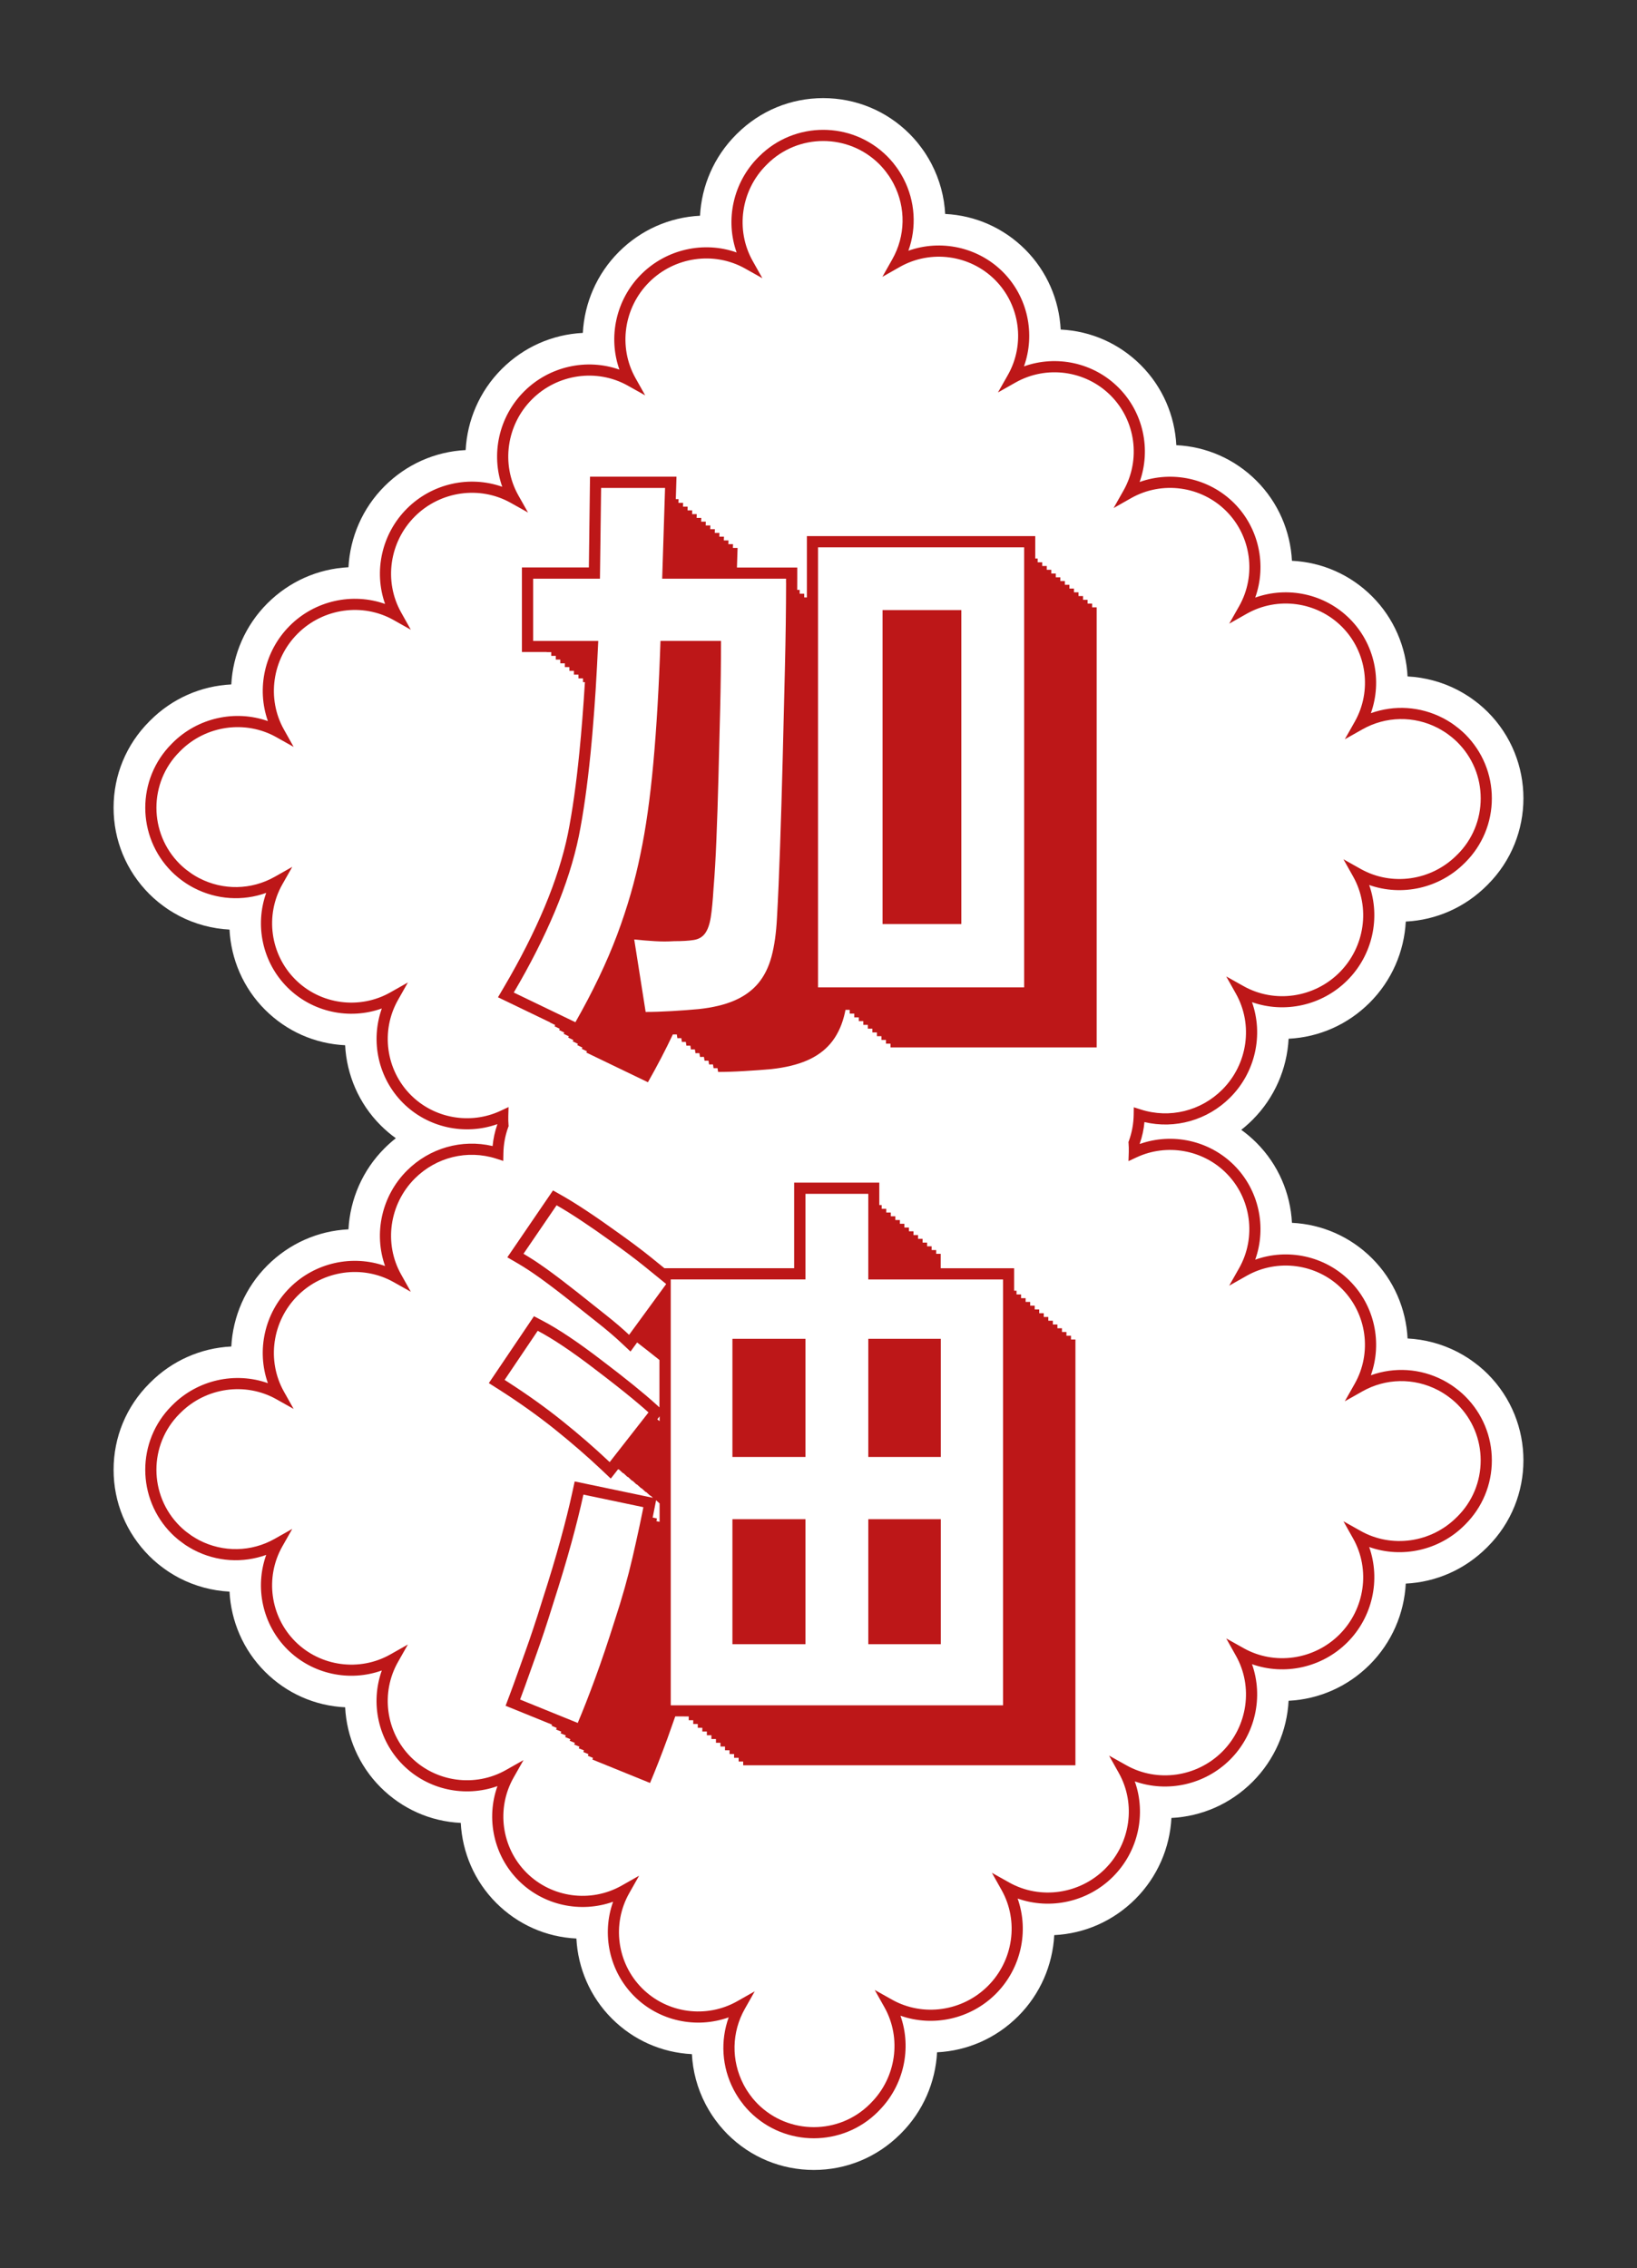 <svg xml:space="preserve" style="enable-background:new 0 0 1188.8 1647.28;" viewBox="0 0 1188.8 1647.28" y="0px" x="0px" xmlns:xlink="http://www.w3.org/1999/xlink" xmlns="http://www.w3.org/2000/svg" id="Layer_1" version="1.1">
<rect x="0" y="0" width="1188.8" height="1647.28" fill="#333333" stroke="none"/>
<style type="text/css">
	.st0{fill:#BD1718;}
	.st1{fill:#293687;}
	.st2{fill:#FFFFFF;}
</style>
<path d="M591.03,1575.99c-23.69,0-45.96-9.22-62.71-25.97c-1.92-1.93-3.78-3.98-5.68-6.28
	c-0.44-0.54-0.88-1.09-1.3-1.65c-1.47-1.88-2.68-3.54-3.8-5.2c-0.44-0.66-0.82-1.25-1.21-1.85c-1.2-1.87-2.36-3.86-3.44-5.87
	l-0.61-1.14c-5.91-11.41-9.18-23.73-9.82-36.15c-21.96-1.1-42.45-10.17-58.11-25.83c-15.87-15.87-24.66-36.74-25.77-58.14
	c-22-1.07-42.52-10.15-58.2-25.83c-15.87-15.87-24.66-36.75-25.77-58.14c-22-1.07-42.52-10.15-58.2-25.83
	c-15.87-15.87-24.66-36.75-25.77-58.14c-22-1.07-42.52-10.15-58.2-25.83c-15.87-15.87-24.67-36.77-25.77-58.17
	c-12.63-0.65-25.08-4-36.28-9.8l-0.9-0.48c-2.15-1.15-4.15-2.32-6.08-3.56c-0.59-0.37-1.17-0.75-1.75-1.14
	c-1.7-1.15-3.38-2.37-5.14-3.75c-0.68-0.51-1.22-0.94-1.76-1.38c-2.34-1.93-4.39-3.79-6.29-5.69
	c-16.75-16.75-25.98-39.02-25.98-62.71s9.23-45.96,25.98-62.71l0.7-0.7c15.8-15.8,36.57-25.01,58.8-26.12
	c1.14-21.62,10.09-42.77,26.17-58.86c15.91-15.91,36.69-25.13,58.92-26.24c1.14-21.62,10.09-42.77,26.17-58.86
	c2.61-2.61,5.36-5.05,8.22-7.29c-3.9-2.8-7.59-5.94-11.05-9.4c-15.87-15.87-24.66-36.75-25.77-58.14
	c-22-1.08-42.52-10.15-58.2-25.83c-15.87-15.87-24.67-36.77-25.77-58.17c-12.63-0.65-25.08-4-36.28-9.8l-0.85-0.46
	c-2.19-1.17-4.18-2.34-6.13-3.58c-0.58-0.37-1.14-0.73-1.7-1.11c-1.76-1.19-3.43-2.41-5.19-3.79c-0.67-0.51-1.22-0.93-1.76-1.38
	c-2.34-1.94-4.39-3.79-6.29-5.69c-16.75-16.75-25.98-39.02-25.98-62.71c0-23.69,9.23-45.96,25.98-62.71l0.71-0.71
	c15.8-15.8,36.57-25,58.79-26.11c1.14-21.62,10.09-42.77,26.18-58.86c15.91-15.91,36.69-25.13,58.92-26.24
	c1.14-21.62,10.08-42.77,26.17-58.86c15.92-15.92,36.69-25.13,58.92-26.24c1.14-21.62,10.08-42.76,26.18-58.86
	c15.91-15.91,36.69-25.13,58.92-26.24c1.14-21.62,10.09-42.77,26.18-58.86c15.91-15.91,36.69-25.13,58.92-26.24
	c1.14-21.62,10.08-42.77,26.17-58.86l0.74-0.74c16.86-16.71,39.01-25.82,62.56-25.82c23.69,0,45.96,9.22,62.71,25.98
	c1.9,1.89,3.76,3.95,5.68,6.27c0.46,0.56,0.89,1.11,1.3,1.66c1.46,1.87,2.68,3.54,3.81,5.2c0.46,0.68,0.81,1.24,1.16,1.79
	c1.24,1.93,2.41,3.93,3.49,5.95l0.56,1.04c5.93,11.46,9.21,23.8,9.86,36.23c21.96,1.09,42.46,10.17,58.12,25.82
	c15.87,15.87,24.66,36.75,25.77,58.14c22,1.07,42.52,10.15,58.2,25.83c15.87,15.87,24.66,36.74,25.77,58.14
	c22,1.08,42.52,10.15,58.2,25.83c15.87,15.87,24.66,36.75,25.77,58.14c22,1.07,42.52,10.15,58.2,25.83
	c15.87,15.87,24.67,36.77,25.77,58.17c12.62,0.65,25.07,4,36.26,9.79c0.28,0.14,0.64,0.33,0.99,0.53c2.07,1.11,4.07,2.28,5.99,3.51
	c0.51,0.32,1.14,0.73,1.76,1.14c1.74,1.17,3.4,2.39,5.15,3.76c0.66,0.5,1.2,0.92,1.73,1.35c2.37,1.96,4.42,3.82,6.32,5.71
	c34.58,34.58,34.58,90.85,0,125.42c0,0-0.52,0.52-0.56,0.56c-15.93,15.93-36.71,25.15-58.94,26.26
	c-1.14,21.62-10.08,42.77-26.17,58.86c-15.91,15.91-36.69,25.13-58.92,26.24c-1.14,21.62-10.08,42.77-26.17,58.86
	c-2.61,2.61-5.36,5.05-8.22,7.29c3.9,2.8,7.59,5.94,11.05,9.4c15.87,15.87,24.66,36.75,25.77,58.14c22,1.07,42.52,10.15,58.2,25.83
	c15.87,15.87,24.67,36.77,25.77,58.17c12.62,0.65,25.07,4,36.26,9.79c0.27,0.14,0.61,0.32,0.95,0.51c2.12,1.13,4.1,2.3,6.02,3.52
	c0.53,0.34,1.16,0.74,1.78,1.16c1.69,1.14,3.36,2.36,5.12,3.74c0.69,0.52,1.24,0.95,1.79,1.4c2.33,1.92,4.38,3.78,6.27,5.67
	c34.58,34.58,34.58,90.85,0,125.42l-0.71,0.71c-15.9,15.84-36.63,25.01-58.8,26.11c-1.14,21.62-10.08,42.77-26.17,58.86
	c-15.91,15.91-36.69,25.13-58.92,26.24c-1.14,21.62-10.08,42.77-26.17,58.86c-15.91,15.91-36.69,25.13-58.92,26.24
	c-1.14,21.62-10.09,42.77-26.18,58.86c-15.91,15.91-36.69,25.13-58.92,26.24c-1.14,21.62-10.08,42.77-26.17,58.86
	c-15.92,15.91-36.69,25.13-58.92,26.24c-1.14,21.62-10.08,42.77-26.17,58.86l-0.71,0.71
	C636.77,1566.85,614.6,1575.99,591.03,1575.99z" class="st2"></path>
<g>
	<g>
		<path d="M1059.47,1009.98c-0.3-0.24-0.59-0.49-0.92-0.7l-0.41-0.32c-1.22-0.97-2.48-1.89-3.75-2.76
			c-0.46-0.3-0.92-0.59-1.35-0.86c-1.4-0.92-2.89-1.78-4.35-2.57l-0.81-0.43c-16.42-8.51-35.31-9.64-52.35-3.51
			c8.43-23.58,2.76-50.49-15.37-68.61c-18.1-18.1-45.03-23.77-68.61-15.34c8.43-23.58,2.76-50.51-15.34-68.61
			c-17.96-17.96-44.81-23.82-68.48-15.42c0-0.08,0-0.19-0.03-0.3c1.78-5.02,2.92-10.24,3.4-15.61c22.31,5.27,45.76-1.35,62.26-17.83
			c18.37-18.37,24.23-45.57,15.86-69.26c23.69,8.37,50.86,2.51,69.23-15.86c18.37-18.34,24.23-45.54,15.86-69.23
			c23.69,8.37,50.86,2.51,69.23-15.86l0.59-0.57c12.4-12.43,19.26-28.93,19.26-46.49c0-17.56-6.86-34.06-19.26-46.49
			c-1.38-1.38-2.92-2.73-4.67-4.19c-0.3-0.24-0.59-0.49-0.89-0.7l-0.43-0.32c-1.22-0.97-2.48-1.89-3.75-2.78
			c-0.46-0.3-0.92-0.57-1.35-0.87c-1.4-0.89-2.89-1.76-4.54-2.65l-0.62-0.32c-16.42-8.51-35.31-9.64-52.35-3.54
			c8.43-23.56,2.76-50.49-15.37-68.59c-18.1-18.13-45.03-23.8-68.61-15.37c8.43-23.56,2.76-50.49-15.34-68.61
			c-18.13-18.1-45.06-23.77-68.61-15.34c8.43-23.58,2.76-50.51-15.37-68.61c-18.1-18.13-45.03-23.8-68.61-15.37
			c8.43-23.56,2.76-50.49-15.34-68.61c-18.13-18.1-45.06-23.77-68.61-15.37c6.13-17.02,4.97-35.93-3.51-52.35l-0.43-0.78
			c-0.78-1.49-1.65-2.97-2.59-4.43c-0.27-0.41-0.54-0.84-0.84-1.27c-0.86-1.3-1.78-2.54-2.76-3.78l-0.32-0.43
			c-0.24-0.3-0.46-0.59-0.7-0.89c-1.46-1.76-2.84-3.27-4.21-4.65c-25.63-25.64-67.32-25.64-92.95,0l-0.59,0.57
			c-18.37,18.37-24.23,45.57-15.83,69.26c-23.69-8.4-50.89-2.51-69.26,15.83c-18.37,18.37-24.23,45.57-15.86,69.26
			c-23.69-8.37-50.86-2.51-69.23,15.86c-18.37,18.37-24.23,45.54-15.86,69.23c-23.69-8.37-50.86-2.51-69.23,15.86
			c-18.37,18.37-24.23,45.54-15.86,69.23c-23.69-8.37-50.89-2.51-69.23,15.86c-18.37,18.37-24.23,45.54-15.86,69.23
			c-23.69-8.37-50.89-2.51-69.26,15.86l-0.57,0.59c-25.63,25.61-25.63,67.32,0,92.95c1.38,1.38,2.89,2.76,4.67,4.21
			c0.27,0.24,0.57,0.46,0.86,0.68l0.43,0.35c1.24,0.97,2.49,1.89,3.81,2.76c0.43,0.3,0.86,0.57,1.3,0.86
			c1.43,0.92,2.92,1.78,4.4,2.57l0.76,0.4c16.42,8.51,35.33,9.67,52.38,3.54c-8.43,23.55-2.76,50.49,15.34,68.58
			c18.13,18.13,45.06,23.8,68.61,15.37c-8.4,23.58-2.73,50.51,15.37,68.61c17.96,17.96,44.81,23.8,68.48,15.4v0.3
			c-1.76,5.02-2.89,10.26-3.4,15.61c-22.31-5.24-45.76,1.38-62.24,17.85c-18.37,18.37-24.23,45.57-15.86,69.26
			c-23.69-8.4-50.86-2.54-69.23,15.83c-18.37,18.37-24.23,45.57-15.86,69.26c-23.69-8.4-50.89-2.51-69.26,15.86l-0.57,0.57
			c-25.63,25.63-25.63,67.31,0,92.95c1.38,1.38,2.89,2.76,4.67,4.21c0.27,0.24,0.57,0.46,0.89,0.7l0.41,0.32
			c1.24,0.97,2.49,1.89,3.78,2.78c0.46,0.27,0.89,0.57,1.32,0.84c1.43,0.92,2.92,1.78,4.4,2.59l0.76,0.4
			c16.42,8.51,35.33,9.64,52.38,3.51c-8.43,23.58-2.76,50.49,15.34,68.61c18.13,18.1,45.06,23.77,68.61,15.34
			c-8.43,23.58-2.76,50.51,15.37,68.61c18.1,18.13,45.03,23.8,68.61,15.37c-8.43,23.55-2.76,50.49,15.37,68.61
			c18.1,18.1,45.03,23.77,68.61,15.37c-8.43,23.56-2.76,50.49,15.34,68.59c18.1,18.13,45.03,23.8,68.61,15.37
			c-6.13,17.05-5,35.93,3.51,52.35l0.43,0.81c0.78,1.49,1.65,2.94,2.59,4.4c0.27,0.43,0.54,0.86,0.84,1.3
			c0.86,1.27,1.78,2.54,2.76,3.76l0.32,0.43c0.22,0.3,0.46,0.59,0.7,0.92c1.43,1.73,2.81,3.27,4.21,4.65
			c12.8,12.8,29.63,19.21,46.46,19.21s33.68-6.4,46.52-19.23l0.54-0.57c18.37-18.34,24.23-45.54,15.86-69.23
			c23.69,8.37,50.89,2.51,69.26-15.86c18.34-18.37,24.23-45.54,15.83-69.23c23.69,8.37,50.89,2.51,69.26-15.86
			c18.37-18.37,24.23-45.54,15.83-69.23c23.69,8.37,50.89,2.51,69.26-15.86c18.37-18.37,24.23-45.57,15.86-69.26
			c23.66,8.4,50.86,2.54,69.23-15.83c18.37-18.37,24.23-45.57,15.86-69.26c23.69,8.4,50.86,2.54,69.23-15.83l0.59-0.59
			c12.4-12.43,19.26-28.93,19.26-46.49c0-17.53-6.86-34.06-19.26-46.46C1062.77,1012.81,1061.23,1011.44,1059.47,1009.98z
			 M1057.82,1101.98c-18.48,18.5-47.14,22.58-69.64,9.94l-12.56-7.05l7.05,12.56c12.64,22.53,8.54,51.16-9.94,69.67
			c-18.48,18.48-47.14,22.56-69.64,9.91l-12.59-7.05l7.05,12.59c12.64,22.5,8.56,51.13-9.91,69.64
			c-18.5,18.48-47.14,22.56-69.64,9.91l-12.59-7.05l7.05,12.59c12.64,22.5,8.56,51.16-9.91,69.64
			c-18.5,18.48-47.14,22.58-69.67,9.94l-12.56-7.05l7.05,12.56c12.64,22.53,8.56,51.16-9.94,69.64
			c-18.48,18.48-47.11,22.58-69.64,9.94l-12.56-7.05l7.05,12.56c12.64,22.53,8.56,51.16-9.89,69.58l-0.62,0.65
			c-22.47,22.47-59.05,22.47-81.5,0c-1.22-1.22-2.4-2.54-3.7-4.08c-0.16-0.22-0.32-0.46-0.51-0.68l-0.38-0.51
			c-0.86-1.08-1.68-2.16-2.4-3.3c-0.27-0.35-0.51-0.73-0.78-1.16c-0.78-1.24-1.54-2.54-2.24-3.84l-0.35-0.68
			c-9-17.37-8.62-37.84,1-54.83l7.19-12.72l-12.72,7.21c-22.45,12.7-50.84,8.83-69.07-9.4c-18.21-18.21-22.07-46.62-9.37-69.07
			l7.19-12.7l-12.7,7.19c-22.47,12.7-50.86,8.83-69.07-9.37c-18.23-18.23-22.1-46.62-9.4-69.07l7.21-12.72l-12.72,7.19
			c-22.45,12.72-50.84,8.86-69.07-9.37c-18.21-18.21-22.07-46.62-9.37-69.07l7.19-12.7l-12.7,7.19
			c-22.45,12.7-50.86,8.83-69.07-9.37c-18.23-18.23-22.1-46.62-9.4-69.07l7.21-12.72l-12.72,7.19c-16.99,9.62-37.49,9.99-54.84,1.03
			l-0.68-0.38c-1.3-0.7-2.59-1.46-3.86-2.27c-0.38-0.24-0.76-0.49-1.13-0.73c-1.13-0.78-2.21-1.59-3.32-2.43l-0.51-0.4
			c-0.22-0.16-0.43-0.32-0.65-0.49c-1.54-1.3-2.89-2.51-4.08-3.7c-22.47-22.47-22.47-59.02-0.08-81.42l0.43-0.38
			c0.08-0.11,0.19-0.22,0.24-0.27c18.48-18.5,47.11-22.58,69.64-9.94l12.56,7.05l-7.05-12.56c-12.64-22.53-8.56-51.16,9.94-69.67
			c18.48-18.48,47.11-22.56,69.64-9.91l12.56,7.05l-7.05-12.59c-12.64-22.5-8.54-51.14,9.94-69.64
			c15.59-15.56,38.2-21.12,59.05-14.48l5.19,1.68l0.11-5.46c0.11-6.56,1.27-12.94,3.48-18.96l0.32-0.84l-0.08-0.89
			c-0.16-2.11-0.22-4.27-0.16-6.4l0.19-6.56l-5.94,2.78c-21.85,10.13-47.97,5.54-64.99-11.48c-18.21-18.23-22.07-46.62-9.37-69.07
			l7.19-12.72l-12.7,7.18c-22.47,12.72-50.86,8.86-69.07-9.37c-18.23-18.21-22.1-46.62-9.4-69.07l7.21-12.7l-12.72,7.19
			c-16.99,9.62-37.49,9.99-54.84,1l-0.68-0.35c-1.3-0.7-2.59-1.46-3.86-2.27c-0.38-0.24-0.76-0.51-1.13-0.76
			c-1.13-0.76-2.21-1.57-3.32-2.4l-0.51-0.43c-0.22-0.16-0.43-0.32-0.65-0.49c-1.54-1.27-2.89-2.48-4.08-3.67
			c-22.47-22.47-22.47-59.02-0.08-81.42l0.4-0.38c0.11-0.11,0.22-0.24,0.27-0.3c18.48-18.48,47.11-22.56,69.64-9.91l12.56,7.05
			l-7.05-12.59c-12.64-22.5-8.56-51.16,9.94-69.64c18.48-18.48,47.11-22.58,69.64-9.94l12.56,7.08l-7.05-12.59
			c-12.64-22.53-8.54-51.16,9.94-69.64c18.48-18.48,47.11-22.58,69.64-9.94l12.59,7.05l-7.08-12.56
			c-12.61-22.53-8.54-51.16,9.94-69.64c18.48-18.5,47.14-22.58,69.64-9.94l12.59,7.05l-7.05-12.56
			c-12.64-22.53-8.56-51.16,9.91-69.64c18.5-18.5,47.14-22.58,69.67-9.94l12.56,7.05l-7.05-12.56
			c-12.64-22.53-8.56-51.16,9.86-69.58l0.41-0.38c0.11-0.11,0.22-0.24,0.24-0.27c22.47-22.48,59.02-22.48,81.5,0
			c1.19,1.19,2.4,2.54,3.67,4.08c0.19,0.22,0.35,0.43,0.49,0.62l0.43,0.54c0.84,1.08,1.65,2.19,2.4,3.29
			c0.24,0.38,0.49,0.76,0.76,1.19c0.81,1.24,1.57,2.54,2.27,3.84l0.35,0.68c9,17.34,8.62,37.85-1,54.84l-7.19,12.72l12.7-7.21
			c22.45-12.7,50.86-8.83,69.07,9.37c18.23,18.23,22.1,46.62,9.4,69.07l-7.21,12.72l12.72-7.19c22.45-12.7,50.84-8.86,69.07,9.37
			c18.23,18.21,22.07,46.62,9.37,69.07l-7.19,12.72l12.72-7.21c22.45-12.7,50.84-8.83,69.07,9.4c18.21,18.21,22.07,46.62,9.37,69.07
			l-7.19,12.7l12.7-7.19c22.45-12.7,50.86-8.83,69.07,9.37c18.23,18.23,22.07,46.62,9.37,69.07l-7.19,12.72l12.72-7.18
			c16.99-9.62,37.47-10,54.81-1.03l0.7,0.38c1.3,0.7,2.57,1.46,3.84,2.27c0.41,0.24,0.78,0.49,1.16,0.73
			c1.11,0.76,2.22,1.57,3.3,2.43l0.51,0.4c0.24,0.16,0.46,0.32,0.65,0.49c1.57,1.3,2.89,2.49,4.11,3.7
			c10.89,10.89,16.88,25.34,16.88,40.74s-6,29.88-16.83,40.71l-0.38,0.32c-0.11,0.14-0.22,0.24-0.27,0.3
			c-18.48,18.48-47.11,22.58-69.64,9.94l-12.56-7.05l7.05,12.56c12.64,22.53,8.54,51.16-9.94,69.64
			c-18.48,18.5-47.14,22.58-69.64,9.94l-12.59-7.05l7.05,12.56c12.64,22.53,8.56,51.16-9.91,69.64
			c-15.59,15.59-38.22,21.12-59.08,14.48l-5.19-1.65l-0.08,5.46c-0.11,6.56-1.3,12.94-3.48,18.96l-0.32,0.84l0.08,0.89
			c0.16,2.11,0.22,4.27,0.16,6.4l-0.22,6.56l5.97-2.78c21.85-10.16,47.97-5.54,64.99,11.48c18.21,18.21,22.07,46.62,9.37,69.07
			l-7.19,12.7l12.7-7.19c22.45-12.7,50.86-8.83,69.07,9.37c18.23,18.23,22.07,46.62,9.37,69.07l-7.19,12.72l12.72-7.18
			c16.96-9.62,37.47-10,54.81-1l0.7,0.35c1.3,0.7,2.57,1.46,3.84,2.27c0.41,0.24,0.78,0.49,1.16,0.76c1.13,0.76,2.22,1.57,3.3,2.4
			l0.51,0.4c0.22,0.16,0.43,0.32,0.65,0.49c1.57,1.3,2.89,2.51,4.11,3.7c10.89,10.89,16.88,25.37,16.88,40.74
			c0,15.4-6,29.88-16.83,40.71L1057.82,1101.98z" class="st0"></path>
	</g>
</g>
<g>
	<g>
		<g>
			<path d="M793.1,441.09v-2.73h-3.3v-2.73h-3.3v-2.7h-3.27v-2.73h-3.3v-2.73h-3.3v-2.73h-3.3v-2.73h-3.3v-2.73h-3.3
				v-2.73h-3.27v-2.73h-3.3v-2.73h-3.3v-2.7h-3.3v-2.73h-1.76v-16.29H585.97v44.52h-1.94v-2.7h-3.3v-2.73h-1.78
				c0.03-2.76,0.03-5.48,0.03-8.19v-8.1h-43.81l0.46-14.21h-3.38l0.08-2.73h-3.38l0.08-2.73h-3.38l0.11-2.73h-3.38l0.08-2.73h-3.38
				l0.08-2.7h-3.38l0.08-2.73h-3.38l0.08-2.73h-3.38l0.08-2.73h-3.38l0.11-2.73h-3.38l0.08-2.73h-3.38l0.08-2.73h-3.38l0.08-2.73
				h-3.38l0.08-2.73h-2l0.24-7.92l0.24-8.35h-62.78l-0.11,8l-0.73,57.91h-48.62v61.4h17.99v0.08h3.3v2.73h3.3v2.7h3.27v2.73h3.3
				v2.73h3.3v2.73h3.3v2.73h3.3v2.73h3.3v2.73h1.38c-1.13,18.58-2.49,35.63-4,50.89c-2.3,23.12-5.13,43.09-8.37,59.32
				c-3.46,16.75-9.16,34.66-16.94,53.19c-7.83,18.64-17.72,38.12-29.36,57.89l-4.46,7.59l7.94,3.81l29.88,14.4
				c0,0.03-0.03,0.08-0.05,0.11l3.81,1.84c-0.16,0.3-0.32,0.59-0.51,0.89l3.81,1.84c-0.16,0.3-0.35,0.59-0.51,0.89l3.81,1.84
				c-0.19,0.3-0.35,0.59-0.51,0.89l3.81,1.84c-0.19,0.3-0.35,0.59-0.51,0.89l3.81,1.84c-0.19,0.3-0.35,0.59-0.54,0.89l3.81,1.84
				c-0.16,0.3-0.32,0.59-0.51,0.89l3.81,1.84c-0.16,0.3-0.32,0.59-0.51,0.89l3.81,1.81c-0.16,0.3-0.35,0.59-0.51,0.89l44.76,21.58
				c6.78-11.97,12.8-23.5,18.1-34.74h2.86l0.43,2.73c0.92,0,1.89,0,2.86-0.03l0.43,2.76c0.92,0,1.89,0,2.84-0.03l0.43,2.75
				c0.95,0,1.92,0,2.86-0.03l0.43,2.76c0.92,0,1.89,0,2.86-0.03l0.43,2.76c0.92,0,1.89-0.03,2.86-0.03l0.43,2.76
				c0.92,0,1.89-0.03,2.86-0.03l0.43,2.75c0.92,0,1.89-0.03,2.86-0.03l0.43,2.76c0.92,0,1.89-0.03,2.84-0.03l0.43,2.73h2.86
				l0.43,2.73c5.54,0,11.83-0.19,18.88-0.62c7.05-0.4,13.59-0.89,19.69-1.43c10.21-1.11,18.85-3.19,25.9-6.24
				c7.05-3.03,12.78-7.19,17.21-12.43c4.4-5.24,7.67-11.75,9.72-19.48c0.43-1.57,0.78-3.21,1.13-4.89h3.05v2.73h3.3v2.73h3.3v2.73
				h3.27v2.73h3.3v2.73h3.3v2.73h3.3v2.73h3.3v2.73h3.27v2.7h3.3v2.73H796.4V441.09H793.1z M570.87,423.02
				c-0.03,19.37-0.32,39.9-0.84,61.53c-0.57,22.66-1.11,45.06-1.65,67.15c-0.57,22.12-1.19,43.19-1.89,63.24
				c-0.68,20.04-1.43,37.38-2.27,52.03c-0.57,10.78-1.86,20.04-3.94,27.77c-2.08,7.75-5.32,14.24-9.72,19.5
				c-4.43,5.24-10.16,9.37-17.21,12.43c-7.05,3.05-15.69,5.11-25.93,6.21c-6.08,0.57-12.64,1.05-19.69,1.46
				c-7.05,0.4-13.32,0.62-18.86,0.62l-8.29-52.65c5.24,0.54,10.24,0.97,14.94,1.24c2.35,0.14,4.67,0.22,7.02,0.22
				s4.7-0.08,7.05-0.22c5.81,0,10.51-0.27,14.1-0.84c3.59-0.54,6.37-2.13,8.29-4.75c1.94-2.62,3.32-6.48,4.16-11.61
				c0.81-5.11,1.51-12.24,2.05-21.34c0.84-9.97,1.54-21.85,2.08-35.66c0.57-13.83,1.05-28.69,1.46-44.57
				c0.41-15.88,0.84-32.33,1.24-49.35c0.41-16.99,0.62-33.63,0.62-49.95h-43.95c-1.11,33.44-2.84,63.02-5.19,88.71
				c-2.35,25.72-5.46,47.68-9.32,65.94c-3.89,19.34-9.54,38.95-16.99,58.86c-7.48,19.91-17.56,41.06-30.28,63.43l-40.95-19.72
				l-3.81-1.84c11.89-20.18,21.83-39.79,29.85-58.86c8-19.07,13.8-37.3,17.4-54.73c3.32-16.59,6.16-36.63,8.51-60.1
				c0.89-8.97,1.73-18.5,2.46-28.55c0.16-1.78,0.3-3.59,0.41-5.4c0.3-4.02,0.57-8.13,0.84-12.29c0.7-11.21,1.32-23.04,1.89-35.44
				h-43.98h-3.3v-45.19h48.51l0.84-65.91h46.43l-0.08,2.73l-2,63.18h54.02h35.95c0,0.89-0.03,1.84-0.03,2.73H570.87z M743.75,400.22
				v316.91H594.07V442.09v-44.6h149.68V400.22z" class="st0"></path>
		</g>
		<g>
			<polygon points="698.13,671.13 698.13,486.69 698.13,443.09 640.91,443.09 640.91,671.13 693.59,671.13" class="st0"></polygon>
		</g>
	</g>
	<g>
		<g>
			<rect height="90.79" width="52.65" class="st0" y="1103.36" x="630.57"></rect>
		</g>
		<g>
			<path d="M777.76,972.84v-2.73h-3.3v-2.7h-3.27v-2.73h-3.3v-2.73h-3.3v-2.73h-3.3v-2.73h-3.3v-2.73h-3.3v-2.73h-3.27
				v-2.73h-3.3v-2.73h-3.3v-2.73h-3.3v-2.7h-3.3v-2.73h-1.76v-16.29h-53.3v-10.48h-3.3v-2.73h-3.3v-2.73h-3.3v-2.7h-3.27v-2.73h-3.3
				v-2.73h-3.3v-2.73h-3.3v-2.73h-3.3v-2.73h-3.27v-2.73h-3.3v-2.73h-3.3v-2.73h-3.3v-2.7h-3.3v-2.73h-1.76v-16.29h-61.83v62.18
				h-94.22c-3.11-2.54-6.54-5.32-10.32-8.37c-6.46-5.19-14.13-10.91-22.77-17.07c-16.96-12.24-30.9-21.48-41.33-27.39l-6.48-3.67
				l-4.21,6.16l-24.04,35.22l-4.92,7.21l7.54,4.38c5.02,2.92,10.72,6.67,16.94,11.16c6.43,4.67,13.67,10.18,21.47,16.37l1.22,0.97
				l19.94,15.83c5.86,4.67,11.13,9.18,15.64,13.42l6.7,6.29l4.81-6.59c3,2.3,6.13,4.75,9.4,7.32c2.38,1.89,4.62,3.67,6.81,5.43
				v34.41l-2.62-2.38c-8.97-8.13-22.26-18.88-39.52-31.96c-16.83-12.91-31.17-22.53-42.57-28.5l-6.43-3.38l-4.05,6.03l-24.07,35.66
				l-4.65,6.89l7.02,4.46c14.88,9.48,28.66,19.29,40.95,29.15c12.34,9.91,23.83,19.88,34.12,29.61l6.46,6.13l5.38-6.86
				c0.11,0.11,0.22,0.19,0.32,0.3l0.13-0.19c1.05,0.97,2.13,1.94,3.16,2.92l0.13-0.19c1.05,0.97,2.13,1.95,3.13,2.92l0.16-0.19
				c1.03,0.97,2.11,1.94,3.13,2.92l0.16-0.19c1.03,0.97,2.11,1.95,3.13,2.92l0.14-0.19c1.05,0.97,2.13,1.94,3.16,2.92l0.14-0.19
				c1.05,0.97,2.13,1.95,3.16,2.92l0.14-0.19c1.05,0.97,2.13,1.94,3.16,2.89l0.13-0.16c0.59,0.54,1.19,1.08,1.78,1.59l-5.43-1.14
				l-43.52-9.1l-7.89-1.65l-1.7,7.86c-2.16,10-5.05,21.64-8.62,34.6c-3.51,12.91-7.94,27.66-13.16,43.81
				c-2.38,7.7-4.59,14.61-6.62,20.64c-1.86,5.65-3.73,11.02-5.51,15.99c-1.81,5-3.62,10.05-5.43,15.21
				c-1.81,5.19-3.97,11.05-6.35,17.45l-2.78,7.38l7.32,2.97l26.39,10.72c-0.11,0.27-0.22,0.54-0.32,0.84l3.75,1.54
				c-0.16,0.4-0.3,0.78-0.46,1.19l3.75,1.51c-0.16,0.43-0.3,0.81-0.46,1.22l3.73,1.51c-0.13,0.4-0.27,0.81-0.43,1.21l3.73,1.51
				c-0.14,0.4-0.3,0.81-0.43,1.22l3.73,1.51c-0.16,0.4-0.3,0.78-0.46,1.21l3.76,1.51c-0.16,0.4-0.3,0.78-0.46,1.22l3.76,1.51
				c-0.16,0.4-0.3,0.78-0.46,1.21l3.75,1.51c-0.16,0.4-0.3,0.78-0.46,1.19l3.73,1.54c-0.14,0.41-0.27,0.78-0.43,1.19l41.87,17.02
				c3.86-9.13,8.08-19.91,12.64-32.33c1.84-5.08,3.73-10.4,5.67-16.02h6.48v0.05h3.3v2.73h3.27v2.73h3.3v2.73h3.3v2.73h3.3v2.73h3.3
				v2.73h3.3v2.73h3.27v2.7h3.3v2.73h3.3v2.73h3.3v2.73h3.3v2.73h3.3v2.73h241.28V972.84H777.76z M442.8,1061.84l-0.05,0.05
				c-0.16-0.16-0.32-0.3-0.49-0.43c-10.37-9.81-21.75-19.69-34.12-29.61c-11.59-9.29-24.28-18.39-38.11-27.34
				c-1.16-0.78-2.38-1.57-3.57-2.32l24.04-35.66c11.05,5.81,24.88,15.07,41.46,27.8c10.7,8.13,19.8,15.26,27.26,21.42
				c1,0.84,1.97,1.62,2.89,2.43c0.49,0.38,0.95,0.78,1.4,1.16c2.76,2.32,5.21,4.48,7.43,6.48L442.8,1061.84z M467.01,1095.74
				c-0.08,0.27-0.14,0.57-0.19,0.86h0.03c-0.73,3.62-1.54,7.54-2.43,11.72c-0.27,1.32-0.57,2.7-0.89,4.08
				c-1.24,5.75-2.62,11.99-4.19,18.72c-3.32,14.4-7.59,29.61-12.86,45.62c-4.97,15.75-9.72,29.85-14.29,42.27
				c-4.56,12.45-8.78,23.23-12.64,32.33l-38.14-15.48l-3.73-1.51c2.48-6.62,4.62-12.51,6.4-17.61c1.81-5.13,3.59-10.16,5.4-15.13
				c1.78-5,3.65-10.37,5.59-16.18c1.94-5.81,4.16-12.7,6.64-20.72c5.24-16.32,9.67-31.04,13.26-44.17
				c3.59-13.13,6.48-24.8,8.7-35.04l43.54,9.13C467.14,1095.01,467.09,1095.39,467.01,1095.74z M479,1105.28l-2.3-0.49
				c0.14-0.65,0.27-1.32,0.38-1.94l-3.11-0.68c0.43-2.08,0.81-4.05,1.19-5.97l1.3-6.62c0.81,0.76,1.67,1.51,2.49,2.3l0.05-0.05
				V1105.28z M479,1032.15c-0.35-0.3-0.73-0.59-1.11-0.89c-0.16-0.13-0.35-0.3-0.54-0.46l1.65-2.13V1032.15z M483.78,932.59
				l-26.93,36.87c-4.7-4.43-10.1-9.05-16.18-13.88c-6.08-4.84-13.13-10.43-21.12-16.8c-8.02-6.35-15.29-11.89-21.77-16.58
				c-2.54-1.81-4.94-3.51-7.27-5.08c-1-0.7-2-1.35-2.97-1.97c-0.16-0.11-0.3-0.19-0.46-0.3c-1-0.65-2-1.27-2.97-1.86
				c-0.11-0.08-0.19-0.13-0.3-0.19c-0.62-0.4-1.24-0.78-1.86-1.13c-0.59-0.38-1.19-0.73-1.78-1.08l24.04-35.22
				c10.21,5.81,23.77,14.78,40.63,26.93c8.56,6.1,16.02,11.7,22.39,16.8c6.35,5.13,11.86,9.62,16.59,13.48L483.78,932.59z
				 M728.41,931.96v306.57H487.1v-125.45v-14.61v-59.59v-44.6v-58.94v-6.1h97.84v-62.18h45.62v2.73v59.46h52.65h45.19V931.96z" class="st0"></path>
		</g>
		<g>
			<polygon points="531.89,1194.15 584.54,1194.15 584.94,1194.15 584.94,1146.96 584.94,1103.36 531.89,1103.36" class="st0"></polygon>
		</g>
		<g>
			<polygon points="531.89,1058.17 584.54,1058.17 584.94,1058.17 584.94,1015.97 584.94,972.35 531.89,972.35" class="st0"></polygon>
		</g>
		<g>
			<rect height="85.82" width="52.65" class="st0" y="972.35" x="630.57"></rect>
		</g>
	</g>
</g>
</svg>
